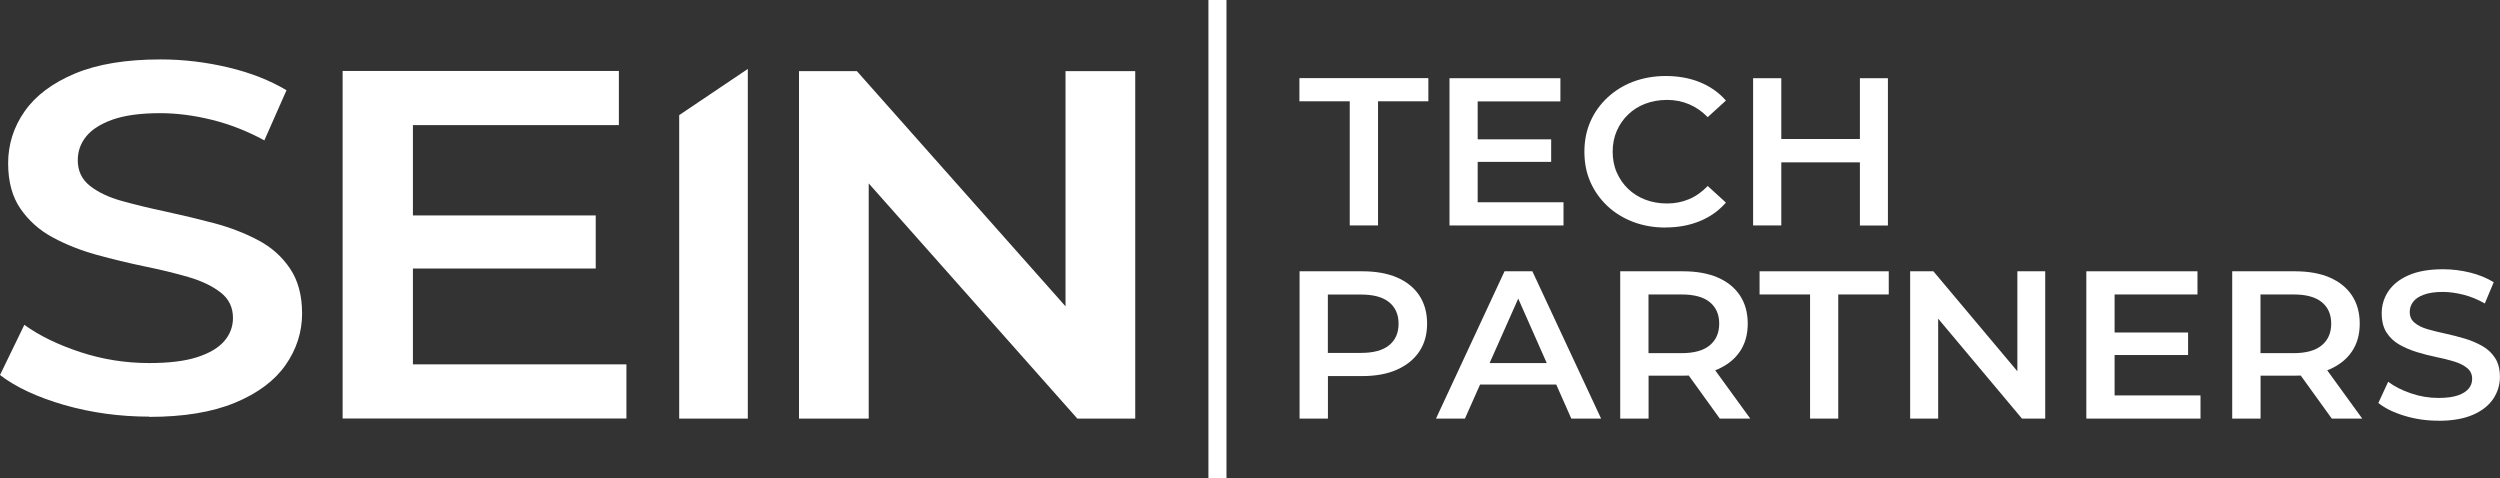 <svg width="277" height="53" viewBox="0 0 277 53" fill="none" xmlns="http://www.w3.org/2000/svg">
<rect x="0" y="0" width="277" height="53" fill="#333333" stroke="none"/>
<g clip-path="url(#clip0_1032_1504)">
<path d="M149.552 24.978V11.223H143.975V8.656H158.262V11.223H152.685V24.978H149.561H149.552Z" fill="white"/>
<path d="M163.737 22.41H173.237V24.978H160.604V8.665H172.893V11.232H163.727V22.419L163.737 22.41ZM163.495 15.439H171.87V17.934H163.495V15.439Z" fill="white"/>
<path d="M184.549 25.212C183.248 25.212 182.058 25.005 180.961 24.59C179.873 24.176 178.916 23.59 178.107 22.834C177.299 22.068 176.666 21.186 176.22 20.177C175.774 19.168 175.551 18.051 175.551 16.817C175.551 15.583 175.774 14.475 176.22 13.457C176.666 12.448 177.299 11.566 178.117 10.8C178.935 10.043 179.892 9.449 180.979 9.043C182.067 8.638 183.266 8.422 184.567 8.422C185.943 8.422 187.207 8.647 188.341 9.106C189.475 9.566 190.442 10.241 191.232 11.142L189.215 12.98C188.592 12.34 187.895 11.863 187.142 11.547C186.389 11.232 185.581 11.07 184.716 11.07C183.852 11.07 183.024 11.214 182.299 11.493C181.565 11.773 180.933 12.169 180.403 12.682C179.864 13.196 179.446 13.799 179.139 14.502C178.832 15.204 178.684 15.97 178.684 16.808C178.684 17.645 178.832 18.42 179.139 19.114C179.446 19.807 179.864 20.42 180.403 20.933C180.942 21.447 181.574 21.843 182.299 22.122C183.024 22.401 183.833 22.546 184.716 22.546C185.599 22.546 186.389 22.384 187.142 22.068C187.895 21.753 188.583 21.267 189.215 20.609L191.232 22.447C190.442 23.347 189.485 24.032 188.341 24.5C187.198 24.969 185.934 25.203 184.54 25.203L184.549 25.212Z" fill="white"/>
<path d="M197.367 24.978H194.244V8.665H197.367V24.987V24.978ZM206.318 17.988H197.125V15.403H206.318V17.988ZM206.077 8.665H209.181V24.987H206.077V8.665Z" fill="white"/>
<path d="M134.894 0V53" stroke="white" stroke-width="2" stroke-miterlimit="10"/>
<path d="M143.993 46.38V30.059H150.937C152.434 30.059 153.716 30.284 154.785 30.743C155.854 31.203 156.681 31.869 157.258 32.734C157.834 33.608 158.122 34.643 158.122 35.859C158.122 37.075 157.834 38.084 157.258 38.949C156.681 39.814 155.854 40.48 154.785 40.958C153.716 41.435 152.434 41.669 150.937 41.669H145.76L147.135 40.273V46.38H144.003H143.993ZM147.126 40.597L145.75 39.102H150.788C152.173 39.102 153.214 38.823 153.911 38.255C154.609 37.688 154.962 36.895 154.962 35.868C154.962 34.842 154.609 34.049 153.911 33.481C153.214 32.914 152.173 32.635 150.788 32.635H145.75L147.126 31.14V40.606V40.597Z" fill="white"/>
<path d="M159.108 46.38L166.702 30.059H169.788L177.401 46.38H174.101L167.594 31.671H168.849L162.315 46.38H159.108ZM162.603 42.606L163.467 40.228H172.549L173.395 42.606H162.593H162.603Z" fill="white"/>
<path d="M179.52 46.38V30.059H186.464C187.96 30.059 189.243 30.284 190.312 30.743C191.381 31.203 192.208 31.869 192.784 32.734C193.361 33.608 193.649 34.643 193.649 35.859C193.649 37.075 193.361 38.084 192.784 38.94C192.208 39.796 191.381 40.453 190.312 40.922C189.243 41.39 187.96 41.624 186.464 41.624H181.286L182.662 40.273V46.38H179.529H179.52ZM182.653 40.597L181.277 39.129H186.315C187.7 39.129 188.741 38.841 189.438 38.264C190.135 37.688 190.488 36.886 190.488 35.859C190.488 34.833 190.135 34.04 189.438 33.472C188.741 32.905 187.7 32.626 186.315 32.626H181.277L182.653 31.131V40.597ZM190.554 46.38L186.287 40.462H189.633L193.928 46.38H190.554Z" fill="white"/>
<path d="M200.555 46.38V32.626H194.959V30.059H209.274V32.626H203.678V46.38H200.546H200.555Z" fill="white"/>
<path d="M211.645 46.38V30.059H214.219L224.797 42.651H223.524V30.059H226.61V46.38H224.035L213.476 33.788H214.749V46.38H211.645Z" fill="white"/>
<path d="M234.297 43.813H243.816V46.38H231.165V30.059H243.481V32.626H234.297V43.813ZM234.056 36.841H242.44V39.336H234.056V36.841Z" fill="white"/>
<path d="M247.329 46.38V30.059H254.273C255.769 30.059 257.052 30.284 258.121 30.743C259.19 31.203 260.017 31.869 260.594 32.734C261.17 33.608 261.458 34.643 261.458 35.859C261.458 37.075 261.17 38.084 260.594 38.94C260.017 39.796 259.19 40.453 258.121 40.922C257.052 41.39 255.769 41.624 254.273 41.624H249.095L250.471 40.273V46.38H247.339H247.329ZM250.462 40.597L249.086 39.129H254.124C255.509 39.129 256.55 38.841 257.247 38.264C257.945 37.688 258.298 36.886 258.298 35.859C258.298 34.833 257.945 34.04 257.247 33.472C256.55 32.905 255.509 32.626 254.124 32.626H249.086L250.462 31.131V40.597ZM258.363 46.38L254.096 40.462H257.443L261.737 46.38H258.363Z" fill="white"/>
<path d="M270.177 46.614C268.857 46.614 267.602 46.434 266.403 46.065C265.204 45.704 264.247 45.227 263.522 44.65L264.609 42.299C265.288 42.813 266.115 43.236 267.119 43.578C268.114 43.921 269.136 44.092 270.177 44.092C271.06 44.092 271.776 44.002 272.324 43.813C272.873 43.623 273.272 43.371 273.533 43.056C273.793 42.741 273.914 42.38 273.914 41.975C273.914 41.48 273.728 41.074 273.356 40.777C272.984 40.471 272.51 40.237 271.925 40.056C271.339 39.876 270.688 39.714 269.973 39.57C269.257 39.426 268.541 39.237 267.825 39.021C267.11 38.804 266.459 38.525 265.864 38.192C265.269 37.859 264.795 37.408 264.433 36.85C264.07 36.291 263.894 35.58 263.894 34.706C263.894 33.832 264.135 33.013 264.628 32.274C265.121 31.535 265.864 30.941 266.868 30.5C267.872 30.058 269.145 29.833 270.688 29.833C271.702 29.833 272.705 29.959 273.7 30.202C274.695 30.454 275.559 30.806 276.303 31.274L275.317 33.625C274.565 33.193 273.784 32.868 272.975 32.661C272.166 32.454 271.404 32.346 270.661 32.346C269.805 32.346 269.108 32.445 268.56 32.652C268.011 32.85 267.612 33.121 267.37 33.454C267.119 33.787 266.998 34.157 266.998 34.562C266.998 35.057 267.175 35.463 267.537 35.76C267.9 36.066 268.374 36.3 268.959 36.471C269.545 36.643 270.205 36.805 270.921 36.958C271.637 37.111 272.362 37.3 273.068 37.507C273.774 37.715 274.425 37.994 275.02 38.327C275.615 38.66 276.089 39.102 276.451 39.66C276.814 40.21 276.991 40.912 276.991 41.768C276.991 42.624 276.749 43.443 276.256 44.182C275.764 44.92 275.02 45.515 274.007 45.956C272.994 46.398 271.72 46.623 270.177 46.623V46.614Z" fill="white"/>
<path d="M82.858 7.639V46.38H75.255V12.755L82.858 7.639Z" fill="white"/>
<path d="M16.536 46.163C13.264 46.163 10.123 45.73 7.13 44.875C4.136 44.01 1.757 42.902 0 41.551L2.696 35.993C4.369 37.2 6.451 38.209 8.923 39.02C11.396 39.831 13.934 40.227 16.527 40.227C18.721 40.227 20.496 40.011 21.863 39.569C23.22 39.128 24.214 38.533 24.856 37.786C25.497 37.038 25.813 36.183 25.813 35.228C25.813 34.057 25.358 33.111 24.437 32.399C23.517 31.688 22.327 31.12 20.877 30.697C19.418 30.274 17.8 29.877 16.025 29.517C14.25 29.148 12.474 28.715 10.69 28.229C8.914 27.733 7.297 27.094 5.837 26.301C4.378 25.518 3.188 24.455 2.277 23.14C1.357 21.816 0.902 20.131 0.902 18.078C0.902 16.024 1.506 14.069 2.733 12.331C3.95 10.592 5.81 9.196 8.301 8.151C10.792 7.106 13.961 6.584 17.791 6.584C20.31 6.584 22.801 6.881 25.274 7.467C27.747 8.052 29.903 8.899 31.744 9.998L29.29 15.555C27.412 14.529 25.478 13.772 23.48 13.277C21.481 12.781 19.567 12.538 17.726 12.538C15.57 12.538 13.822 12.781 12.484 13.249C11.145 13.727 10.169 14.348 9.546 15.123C8.923 15.889 8.617 16.771 8.617 17.762C8.617 18.933 9.063 19.879 9.965 20.591C10.866 21.302 12.037 21.861 13.497 22.266C14.956 22.671 16.583 23.068 18.377 23.446C20.171 23.833 21.965 24.266 23.74 24.734C25.516 25.211 27.133 25.833 28.592 26.608C30.052 27.373 31.232 28.418 32.125 29.742C33.026 31.066 33.472 32.733 33.472 34.75C33.472 36.768 32.859 38.705 31.641 40.443C30.424 42.181 28.555 43.578 26.036 44.623C23.517 45.667 20.347 46.19 16.509 46.19L16.536 46.163Z" fill="white"/>
<path d="M45.751 40.371H69.408V46.37H37.962V7.863H68.571V13.862H45.751V40.371ZM45.157 23.87H66.006V29.752H45.157V23.87Z" fill="white"/>
<path d="M88.529 46.38V7.882H94.942L121.239 37.525H118.06V7.882H125.784V46.38H119.37L93.074 16.736H96.253V46.38H88.529Z" fill="white"/>
</g>
<defs>
<clipPath id="clip0_1032_1504">
<rect width="277" height="53" fill="white"/>
</clipPath>
</defs>
</svg>
